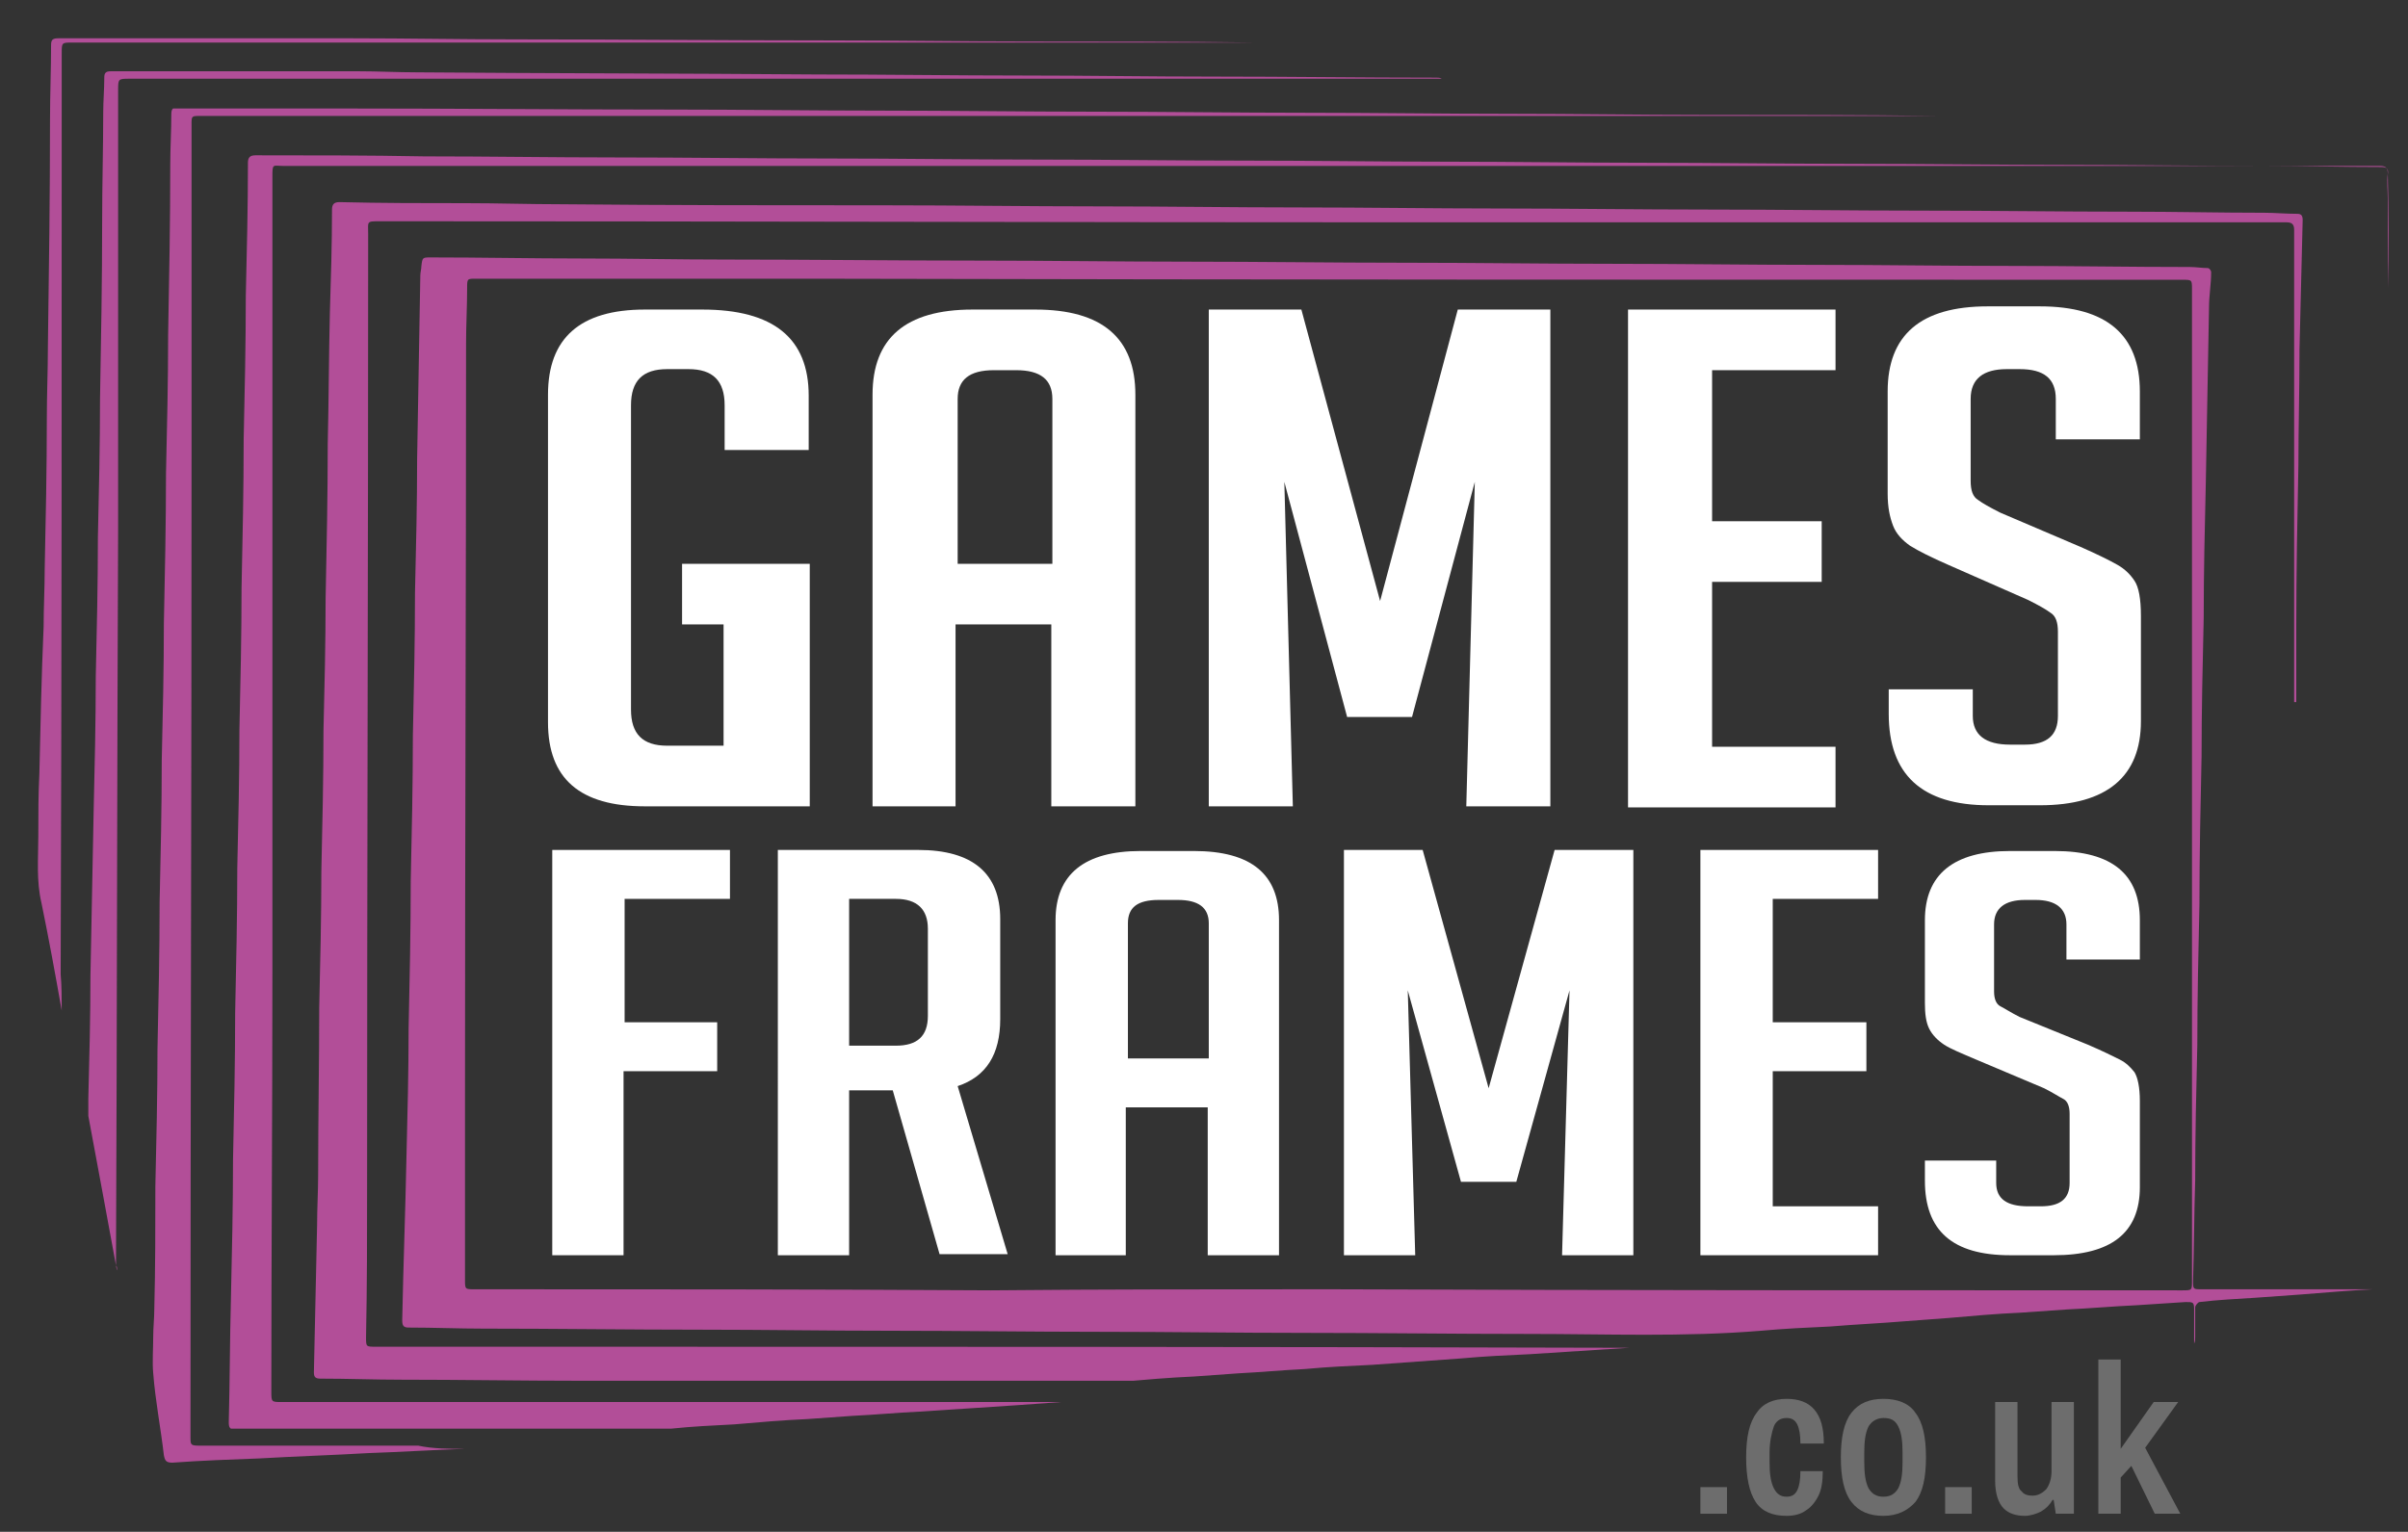 <?xml version="1.0" encoding="utf-8"?>
<!-- Generator: Adobe Illustrator 21.0.0, SVG Export Plug-In . SVG Version: 6.00 Build 0)  -->
<svg version="1.1" id="Layer_1" xmlns="http://www.w3.org/2000/svg" xmlns:xlink="http://www.w3.org/1999/xlink" x="0px" y="0px"
	 viewBox="0 0 226.3 144" style="enable-background:new 0 0 226.3 144;" xml:space="preserve">
<rect x="0" y="0" width="226.3" height="144" fill="#333333" stroke="none"/>
<style type="text/css">
	.st0{fill:#B24E98;}
	.st1{clip-path:url(#SVGID_2_);fill:#B24E98;}
	.st2{clip-path:url(#SVGID_4_);fill:#B24E98;}
	.st3{clip-path:url(#SVGID_6_);fill:#B24E98;}
	.st4{clip-path:url(#SVGID_8_);fill:#B24E98;}
	.st5{clip-path:url(#SVGID_10_);fill:#B24E98;}
	.st6{clip-path:url(#SVGID_12_);fill:#B24E98;}
	.st7{clip-path:url(#SVGID_14_);fill:#B24E98;}
	.st8{fill:#FFFFFF;}
	.st9{fill:#6D6D6D;}
</style>
<g>
	<g>
		<path class="st0" d="M223,121.2c-2,0.1-4.4,0.3-6.9,0.5c-1.4,0.1-2.8,0.2-4.2,0.3c-1.7,0.1-3.5,0.2-5.2,0.4
			c-0.1,0-0.4,0.3-0.4,0.5c0,0.9,0,1.8,0,2.8c0,0.2,0,0.4-0.1,0.6c0-1.1,0-2.1,0-3.2c0-0.7-0.1-0.7-0.8-0.7
			c-1.5,0.1-3.1,0.2-4.6,0.3c-2.2,0.1-4.4,0.3-6.6,0.4c-1.4,0.1-2.9,0.2-4.3,0.3c-2.3,0.1-4.5,0.3-6.8,0.5c-1.3,0.1-2.7,0.2-4,0.3
			c-2.4,0.2-4.7,0.3-7.1,0.5c-2.2,0.1-4.3,0.2-6.5,0.4c-7.3,0.6-14.5,0.3-21.8,0.3c-7.1,0-14.1-0.1-21.2-0.1c-6.3,0-12.7-0.1-19-0.1
			c-6.6,0-13.3-0.1-19.9-0.1c-5.9,0-11.8-0.1-17.7-0.1c-6.8,0-13.7-0.1-20.5-0.1c-2.3,0-4.6-0.1-7-0.1c-0.5,0-0.6-0.2-0.6-0.7
			c0.1-5.1,0.3-10.3,0.4-15.4c0.1-4,0.2-8,0.2-12c0.1-4.6,0.2-9.2,0.2-13.9c0.1-4.5,0.2-9.1,0.2-13.6c0.1-4.5,0.2-9,0.2-13.5
			c0.1-4.2,0.2-8.4,0.2-12.6c0.1-5.7,0.2-11.4,0.3-17.2c0-0.3,0.1-0.6,0.1-0.9c0.1-0.8,0.1-0.8,0.9-0.8c4.7,0,9.5,0.1,14.2,0.1
			c4.5,0,9,0.1,13.5,0.1c8,0,15.9,0.1,23.9,0.1c6.5,0,13,0.1,19.5,0.1c6.8,0,13.6,0.1,20.4,0.1c6.5,0,13,0.1,19.5,0.1
			c6.4,0,12.8,0.1,19.2,0.1c6.1,0,12.2,0.1,18.3,0.1c5.6,0,11.2,0.1,16.8,0.1c0.6,0,1.1,0.1,1.7,0.1c0.1,0,0.3,0.2,0.3,0.4
			c0,1.1-0.2,2.2-0.2,3.3c-0.1,5.5-0.2,10.9-0.3,16.4c-0.1,4.3-0.2,8.5-0.2,12.8c-0.1,4.3-0.2,8.7-0.2,13c-0.1,4.6-0.2,9.2-0.2,13.9
			c-0.1,4.4-0.2,8.8-0.2,13.2c-0.1,4.3-0.2,8.5-0.2,12.8c-0.1,3.1-0.1,6.3-0.2,9.4c0,0.8,0,0.8,0.8,0.8
			C212.5,121.2,218,121.2,223,121.2 M124.8,121.2L124.8,121.2c26.8,0.1,53.6,0.1,80.3,0.1c0.9,0,0.9,0,0.9-0.9c0-31.1,0-62.1,0-93.2
			c0-0.9,0-0.9-0.9-0.9c-42.9,0-85.8,0-128.7-0.1c-5.3,0-10.6,0-15.9,0c-5.3,0-10.5,0-15.8,0c-0.8,0-0.8,0-0.8,0.9
			c0,1.7-0.1,3.5-0.1,5.2c0,23.6-0.1,47.1-0.1,70.7c0,5.8,0,11.5,0,17.3c0,0.9,0,0.9,0.9,0.9c16.2,0,32.3,0,48.5,0.1
			C103.6,121.2,114.2,121.2,124.8,121.2"/>
		<g>
			<g>
				<defs>
					<rect id="SVGID_1_" x="29.4" y="19" width="187" height="110.8"/>
				</defs>
				<clipPath id="SVGID_2_">
					<use xlink:href="#SVGID_1_"  style="overflow:visible;"/>
				</clipPath>
				<path class="st1" d="M215.6,66.2c0-1.4,0-2.7,0-4.1c0-11.6,0-23.1,0-34.7c0-1.9,0-3.9,0-5.8c0-0.5-0.2-0.7-0.7-0.7
					c-8.7,0-17.5,0-26.2,0c-18.8,0-37.7,0-56.5,0c-32.2,0-64.3-0.1-96.5-0.1c-1.3,0-1.1,0-1.1,1.2c0,29.7-0.1,59.5-0.1,89.2
					c0,4.8,0,9.7-0.1,14.5c0,0.9,0,0.9,0.9,0.9c4.6,0,9.1,0,13.7,0c34.7,0,69.4,0,104.1,0.1c-3.1,0.2-6.2,0.4-9.3,0.6
					c-2.2,0.1-4.3,0.2-6.5,0.4c-2.8,0.2-5.5,0.4-8.3,0.6c-2.1,0.1-4.3,0.2-6.4,0.4c-2.1,0.1-4.2,0.3-6.2,0.4
					c-1.4,0.1-2.8,0.2-4.2,0.3c-2.3,0.1-4.6,0.3-6.9,0.5c-1,0.1-2,0.1-2.9,0.1c-9.4,0-18.8-0.1-28.2-0.1c-6.5,0-13.1-0.1-19.6-0.1
					c-5.6,0-11.3-0.1-16.9-0.1c-2.5,0-5-0.1-7.6-0.1c-0.5,0-0.6-0.2-0.6-0.6c0.1-4.6,0.2-9.2,0.3-13.8c0-1.6,0.1-3.2,0.1-4.8
					C29.9,105,30,99.8,30,94.7c0.1-4.3,0.2-8.5,0.2-12.8c0.1-4.4,0.2-8.8,0.2-13.2c0.1-4.1,0.2-8.3,0.2-12.4
					c0.1-4.9,0.2-9.7,0.2-14.6c0.1-4.1,0.1-8.2,0.2-12.3c0.1-3.2,0.2-6.4,0.2-9.7c0-0.5,0.2-0.7,0.7-0.7c4,0.1,7.9,0.1,11.9,0.1
					c3,0,5.9,0.1,8.9,0.1c10.2,0.1,20.3,0.1,30.5,0.1c6.7,0,13.3,0.1,20,0.1c6.3,0,12.6,0.1,18.9,0.1c6.2,0,12.5,0.1,18.7,0.1
					c6.6,0,13.1,0.1,19.7,0.1c6.7,0,13.3,0.1,20,0.1c6.6,0,13.1,0.1,19.7,0.1c4.2,0,8.4,0.1,12.6,0.1c1,0,2,0.1,3.1,0.1
					c0.4,0,0.5,0.2,0.5,0.6c-0.1,4.1-0.2,8.1-0.3,12.2c0,0.2,0,0.3,0,0.5c0,3.4-0.1,6.9-0.1,10.3c-0.1,5-0.2,10.1-0.2,15.1
					c0,2.4,0,4.8,0,7.2H215.6z"/>
			</g>
		</g>
		<g>
			<g>
				<defs>
					<rect id="SVGID_3_" x="21.4" y="14.4" width="203.1" height="119.9"/>
				</defs>
				<clipPath id="SVGID_4_">
					<use xlink:href="#SVGID_3_"  style="overflow:visible;"/>
				</clipPath>
				<path class="st2" d="M224.4,27.1c0-2.8,0-5.6,0-8.4c0-0.8-0.1-1.6,0-2.4c0-0.5-0.2-0.7-0.7-0.7c-3.6,0-7.2,0-10.8,0
					c-62.1,0-124.1,0-186.2,0c-1.1,0-1.1-0.3-1.1,1.1c0,24.9,0,49.8,0,74.8c0,13.1-0.1,26.2-0.1,39.3c0,1,0,1,1,1
					c24.6,0,49.2,0,73.2,0c-2.6,0.2-5.6,0.4-8.7,0.6c-1.5,0.1-3.1,0.2-4.6,0.3c-2.1,0.1-4.2,0.3-6.3,0.4c-1.4,0.1-2.8,0.2-4.2,0.3
					c-2.3,0.1-4.6,0.3-6.9,0.5c-2,0.1-4,0.2-5.9,0.4c-1.1,0.1-2.2,0.2-3.2,0.2c-0.7,0-1.5,0-2.2,0c-2.5,0-5,0-7.5,0
					c-9.3,0-18.7-0.1-28-0.1c-0.6,0-0.7-0.2-0.7-0.7c0.1-3.8,0.1-7.7,0.2-11.5c0.1-4.4,0.2-8.8,0.2-13.2c0.1-4.6,0.2-9.2,0.2-13.8
					c0.1-4.5,0.2-9.1,0.2-13.6c0.1-4.3,0.2-8.6,0.2-13c0.1-4.4,0.2-8.8,0.2-13.3c0.1-4.7,0.2-9.3,0.2-14c0.1-4.5,0.2-9,0.2-13.5
					c0.1-4.2,0.2-8.3,0.2-12.5c0-0.5,0.2-0.7,0.7-0.7c5.3,0,10.6,0,15.9,0.1c6,0,12,0.1,17.9,0.1c6.7,0,13.4,0.1,20.1,0.1
					c6.5,0,12.9,0.1,19.4,0.1c6.7,0,13.4,0.1,20.1,0.1c6.2,0,12.3,0.1,18.5,0.1c6.2,0,12.5,0.1,18.7,0.1c6.5,0,13.1,0.1,19.6,0.1
					c6.6,0,13.3,0.1,19.9,0.1c6.3,0,12.5,0.1,18.8,0.1c3.6,0,7.2,0.1,10.9,0.1c0.5,0,0.7,0.2,0.6,0.7
					C224.5,19.9,224.5,23.5,224.4,27.1C224.5,27.1,224.5,27.1,224.4,27.1"/>
			</g>
		</g>
		<g>
			<g>
				<defs>
					<rect id="SVGID_5_" x="14.3" y="10.2" width="168" height="127.3"/>
				</defs>
				<clipPath id="SVGID_6_">
					<use xlink:href="#SVGID_5_"  style="overflow:visible;"/>
				</clipPath>
				<path class="st3" d="M43.7,136.2c-3,0.1-6.1,0.3-9.1,0.4c-3.4,0.2-6.8,0.3-10.2,0.5c-2.7,0.1-5.5,0.2-8.2,0.4
					c-0.6,0-0.7-0.2-0.8-0.7c-0.3-2.6-0.8-5.1-1-7.7c-0.1-1.1,0-2.3,0-3.5c0-0.8,0.1-1.7,0.1-2.5c0.1-3.9,0.1-7.7,0.1-11.6
					c0.1-4.3,0.2-8.6,0.2-12.9C14.9,94,15,89.4,15,84.8c0.1-4.4,0.2-8.8,0.2-13.3c0.1-4.3,0.2-8.6,0.2-12.9
					c0.1-4.7,0.2-9.4,0.2-14.1c0.1-4.3,0.2-8.7,0.2-13c0.1-5.3,0.2-10.7,0.2-16c0-1.6,0.1-3.2,0.1-4.8c0-0.5,0.2-0.6,0.6-0.6
					c2.9,0,5.8,0.1,8.7,0.1c2.4,0,4.8,0,7.3,0c10.2,0,20.3,0.1,30.5,0.1c6.6,0,13.1,0.1,19.7,0.1c6.7,0,13.3,0.1,20,0.1
					c6.6,0,13.2,0.1,19.8,0.1c6.4,0,12.8,0.1,19.2,0.1c6,0,12,0.1,18.1,0.1c7.4,0,14.9,0,22.3,0.1c-7.2,0-14.3,0-21.5,0
					c-47.3,0-94.7,0-142,0c-0.8,0-0.8,0-0.8,0.8c0,10.5,0,21,0,31.4c0,30.1-0.1,60.2-0.1,90.3c0,0.6,0,1.1,0,1.7
					c0,0.7,0,0.8,0.8,0.8c6.9,0,13.7,0,20.6,0C40.7,136.2,42.2,136.2,43.7,136.2"/>
			</g>
		</g>
		<g>
			<g>
				<defs>
					<rect id="SVGID_7_" x="8.3" y="6.5" width="127.4" height="112.9"/>
				</defs>
				<clipPath id="SVGID_8_">
					<use xlink:href="#SVGID_7_"  style="overflow:visible;"/>
				</clipPath>
				<path class="st4" d="M11,119.5c-0.9-4.9-1.8-9.8-2.7-14.6c-0.1-0.5,0-1.1,0-1.6c0.1-3.9,0.2-7.7,0.2-11.6
					c0.1-5.1,0.2-10.3,0.3-15.4c0.1-4.2,0.2-8.5,0.2-12.7c0.1-4.4,0.2-8.7,0.2-13.1c0.1-4.3,0.2-8.7,0.2-13
					c0.1-5.6,0.2-11.2,0.2-16.8c0-3.4,0.1-6.8,0.1-10.1c0-1.1,0.1-2.2,0.1-3.3c0-0.4,0.1-0.6,0.6-0.6c7.8,0,15.5,0,23.3,0
					c1.8,0,3.7,0.1,5.5,0.1c12.5,0.1,25,0.1,37.5,0.2c6.5,0,13,0.1,19.5,0.1c5.9,0,11.8,0.1,17.8,0.1c7,0,14,0.1,21,0.1
					c0.2,0,0.3,0,0.5,0.1c-0.6,0-1.3,0-1.9,0c-13.5,0-27,0-40.5,0c-27,0-53.9,0-80.9,0c-1.1,0-1.1,0-1.1,1.1c0,13.7,0,27.4,0,41.1
					c-0.1,23.1-0.1,46.3-0.2,69.4C11,119,11,119.2,11,119.5"/>
			</g>
		</g>
		<g>
			<g>
				<defs>
					<rect id="SVGID_9_" x="3.6" y="3.6" width="114.3" height="91.4"/>
				</defs>
				<clipPath id="SVGID_10_">
					<use xlink:href="#SVGID_9_"  style="overflow:visible;"/>
				</clipPath>
				<path class="st5" d="M5.8,95c-0.6-3.4-1.2-6.7-1.9-10.1c-0.5-2.1-0.3-4.2-0.3-6.3c0-2,0-3.9,0.1-5.9c0.1-4.6,0.2-9.2,0.4-13.8
					c0-1.8,0.1-3.6,0.1-5.4c0.1-4.7,0.2-9.4,0.2-14.2c0-2.2,0.1-4.5,0.1-6.7c0.1-7.1,0.2-14.2,0.2-21.3c0-2.4,0.1-4.8,0.1-7.1
					c0-0.5,0.2-0.6,0.7-0.6c9.2,0,18.5,0,27.7,0c5,0,10.1,0.1,15.1,0.1c9.8,0,19.7,0.1,29.5,0.1c6.3,0,12.6,0.1,18.9,0.1
					c7,0,14.1,0,21.1,0.1c-10.4,0-20.7,0-31.1,0c-26.6,0-53.3,0-79.9,0c-1,0-1,0-1,1c0,28.8,0,57.7-0.1,86.6
					C5.8,92.7,5.8,93.8,5.8,95"/>
			</g>
		</g>
		<g>
			<g>
				<defs>
					<rect id="SVGID_11_" x="136.9" y="7.2" width="15.9" height="0"/>
				</defs>
				<clipPath id="SVGID_12_">
					<use xlink:href="#SVGID_11_"  style="overflow:visible;"/>
				</clipPath>
				<path class="st6" d="M136.9,7.2h15.9v0L136.9,7.2C136.9,7.2,136.9,7.2,136.9,7.2"/>
			</g>
		</g>
		<g>
			<g>
				<defs>
					<rect id="SVGID_13_" x="215.5" y="68.7" width="0" height="2.7"/>
				</defs>
				<clipPath id="SVGID_14_">
					<use xlink:href="#SVGID_13_"  style="overflow:visible;"/>
				</clipPath>
				<rect x="215.5" y="68.7" class="st7" width="0" height="2.7"/>
			</g>
		</g>
		<g>
			<g>
				<defs>
					<rect id="SVGID_15_" width="226.3" height="144"/>
				</defs>
				<clipPath id="SVGID_16_">
					<use xlink:href="#SVGID_15_"  style="overflow:visible;"/>
				</clipPath>
			</g>
		</g>
	</g>
	<g>
		<path class="st8" d="M64.1,58.7V53h12v22.8H60.6c-6.1,0-9.1-2.6-9.1-7.9V37.1c0-5.3,3-8,9.1-8H66c6.7,0,10,2.7,10,8.1v5.1h-7.9
			v-4.2c0-2.3-1.1-3.4-3.4-3.4h-2c-2.3,0-3.4,1.1-3.4,3.4v28.6c0,2.3,1.1,3.4,3.4,3.4h5.3V58.7H64.1z"/>
		<path class="st8" d="M89.9,75.8H82V37.1c0-5.3,3.1-8,9.4-8h5.9c6.3,0,9.4,2.7,9.4,8v38.7h-7.9V58.7h-9V75.8z M98.9,53V37.5
			c0-1.8-1.1-2.7-3.4-2.7h-2.1c-2.3,0-3.4,0.9-3.4,2.7V53H98.9z"/>
		<path class="st8" d="M129.7,56.5l7.3-27.4h8.7v46.7h-7.9l0.8-30.5l-5.9,22.1h-6.1l-5.9-22.1l0.8,30.5h-7.9V29.1h8.7L129.7,56.5z"
			/>
		<path class="st8" d="M153,75.8V29.1h19.5v5.7h-11.6v14.2h10.3v5.7h-10.3v15.5h11.6v5.7H153z"/>
		<path class="st8" d="M193.2,41.6v-4.1c0-1.9-1.1-2.8-3.4-2.8h-1.2c-2.2,0-3.4,0.9-3.4,2.8v7.7c0,0.9,0.2,1.5,0.7,1.8
			c0.4,0.3,1.1,0.7,2.1,1.2l7.5,3.2c1.6,0.7,2.8,1.3,3.5,1.7c0.7,0.4,1.2,0.9,1.6,1.5c0.4,0.6,0.6,1.7,0.6,3.3v9.9
			c0,5.2-3.2,7.9-9.5,7.9h-4.8c-6.3,0-9.4-2.9-9.4-8.6v-2.3h7.9v2.5c0,1.8,1.2,2.7,3.5,2.7h1.4c2.1,0,3.1-0.9,3.1-2.7v-7.9
			c0-0.9-0.2-1.5-0.7-1.8c-0.4-0.3-1.1-0.7-2.1-1.2l-7.5-3.3c-1.6-0.7-2.8-1.3-3.6-1.8c-0.7-0.5-1.3-1.1-1.6-1.9
			c-0.3-0.8-0.5-1.7-0.5-3v-9.6c0-5.3,3.1-8,9.4-8h4.9c6.3,0,9.4,2.7,9.4,8v4.5H193.2z"/>
	</g>
	<g>
		<path class="st8" d="M67.4,96.1v4.6h-8.8V118h-6.7V79.9h16.7v4.6h-9.9v11.6H67.4z"/>
		<path class="st8" d="M73.1,79.9h13.2c5.1,0,7.7,2.2,7.7,6.5v9.4c0,3.3-1.3,5.4-4,6.3l4.7,15.8h-6.4l-4.4-15.4h-4.1V118h-6.7V79.9z
			 M79.8,98.3h4.4c2,0,3-0.9,3-2.8v-8.2c0-1.8-1-2.8-3-2.8h-4.4V98.3z"/>
		<path class="st8" d="M105.9,118h-6.7V86.5c0-4.3,2.7-6.5,8-6.5h5c5.4,0,8,2.2,8,6.5V118h-6.7v-13.9h-7.7V118z M113.6,99.5V86.8
			c0-1.5-1-2.2-2.9-2.2h-1.8c-2,0-2.9,0.7-2.9,2.2v12.7H113.6z"/>
		<path class="st8" d="M139.9,102.3l6.2-22.4h7.4V118h-6.7l0.7-24.9l-5,18h-5.2l-5-18L133,118h-6.7V79.9h7.4L139.9,102.3z"/>
		<path class="st8" d="M159.8,118V79.9h16.7v4.6h-9.9v11.6h8.8v4.6h-8.8v12.7h9.9v4.6H159.8z"/>
		<path class="st8" d="M194.2,90.2v-3.3c0-1.5-1-2.3-2.9-2.3h-1c-1.9,0-2.9,0.8-2.9,2.3v6.3c0,0.7,0.2,1.2,0.6,1.4
			c0.4,0.2,1,0.6,1.8,1l6.4,2.6c1.4,0.6,2.4,1.1,3,1.4c0.6,0.3,1,0.7,1.4,1.2c0.3,0.5,0.5,1.4,0.5,2.7v8.1c0,4.3-2.7,6.4-8.1,6.4
			h-4.1c-5.4,0-8-2.3-8-7v-1.9h6.7v2.1c0,1.5,1,2.2,3,2.2h1.2c1.8,0,2.7-0.7,2.7-2.2v-6.5c0-0.7-0.2-1.2-0.6-1.4
			c-0.4-0.2-1-0.6-1.8-1l-6.4-2.7c-1.4-0.6-2.4-1-3-1.4c-0.6-0.4-1.1-0.9-1.4-1.5c-0.3-0.6-0.4-1.4-0.4-2.4v-7.8
			c0-4.3,2.7-6.5,8-6.5h4.2c5.4,0,8,2.2,8,6.5v3.7H194.2z"/>
	</g>
	<g>
		<path class="st9" d="M159.8,142.3v-2.5h2.5v2.5H159.8z"/>
		<path class="st9" d="M167.9,142.5c-1.3,0-2.3-0.4-2.9-1.3s-0.9-2.3-0.9-4.2s0.3-3.3,1-4.2c0.6-0.9,1.6-1.3,2.8-1.3
			c1.1,0,2,0.3,2.6,1c0.6,0.7,0.9,1.7,0.9,3.2h-2.2c0-0.8-0.1-1.4-0.3-1.8c-0.2-0.4-0.5-0.6-1-0.6c-0.6,0-1,0.3-1.2,0.8
			c-0.2,0.6-0.4,1.4-0.4,2.5v0.8c0,1.1,0.1,1.9,0.4,2.5c0.3,0.6,0.7,0.8,1.2,0.8c0.5,0,0.8-0.2,1-0.6c0.2-0.4,0.3-1,0.3-1.8h2.1
			c0,0.9-0.1,1.7-0.4,2.3s-0.7,1.1-1.2,1.4C169.3,142.3,168.7,142.5,167.9,142.5z"/>
		<path class="st9" d="M177,142.5c-1.3,0-2.3-0.4-3-1.3s-1-2.3-1-4.2s0.3-3.3,1-4.2s1.7-1.3,3-1.3c1.3,0,2.4,0.4,3,1.3
			c0.7,0.9,1,2.3,1,4.2s-0.3,3.3-1,4.2C179.3,142,178.3,142.5,177,142.5z M177,140.7c0.7,0,1.1-0.3,1.4-0.8c0.3-0.6,0.4-1.4,0.4-2.5
			v-0.8c0-1.1-0.1-1.9-0.4-2.5c-0.3-0.6-0.7-0.8-1.4-0.8c-0.6,0-1.1,0.3-1.4,0.8c-0.3,0.6-0.4,1.4-0.4,2.5v0.8
			c0,1.1,0.1,1.9,0.4,2.5C175.9,140.4,176.3,140.7,177,140.7z"/>
		<path class="st9" d="M182.8,142.3v-2.5h2.5v2.5H182.8z"/>
		<path class="st9" d="M190.3,142.5c-0.8,0-1.5-0.2-2-0.7c-0.5-0.5-0.8-1.4-0.8-2.6v-7.4h2.1v7c0,0.7,0.1,1.2,0.4,1.4
			c0.2,0.3,0.6,0.4,1,0.4c0.5,0,0.9-0.2,1.3-0.6c0.3-0.4,0.5-1,0.5-1.7v-6.5h2.1v10.5h-1.7L193,141h-0.1c-0.3,0.5-0.6,0.8-1.1,1.1
			C191.4,142.3,190.8,142.5,190.3,142.5z"/>
		<path class="st9" d="M197.2,142.3v-14.5h2.1v8.4l3.1-4.4h2.3l-3.1,4.3l3.3,6.2h-2.4l-2.2-4.5l-1,1.1v3.4H197.2z"/>
	</g>
</g>
</svg>
